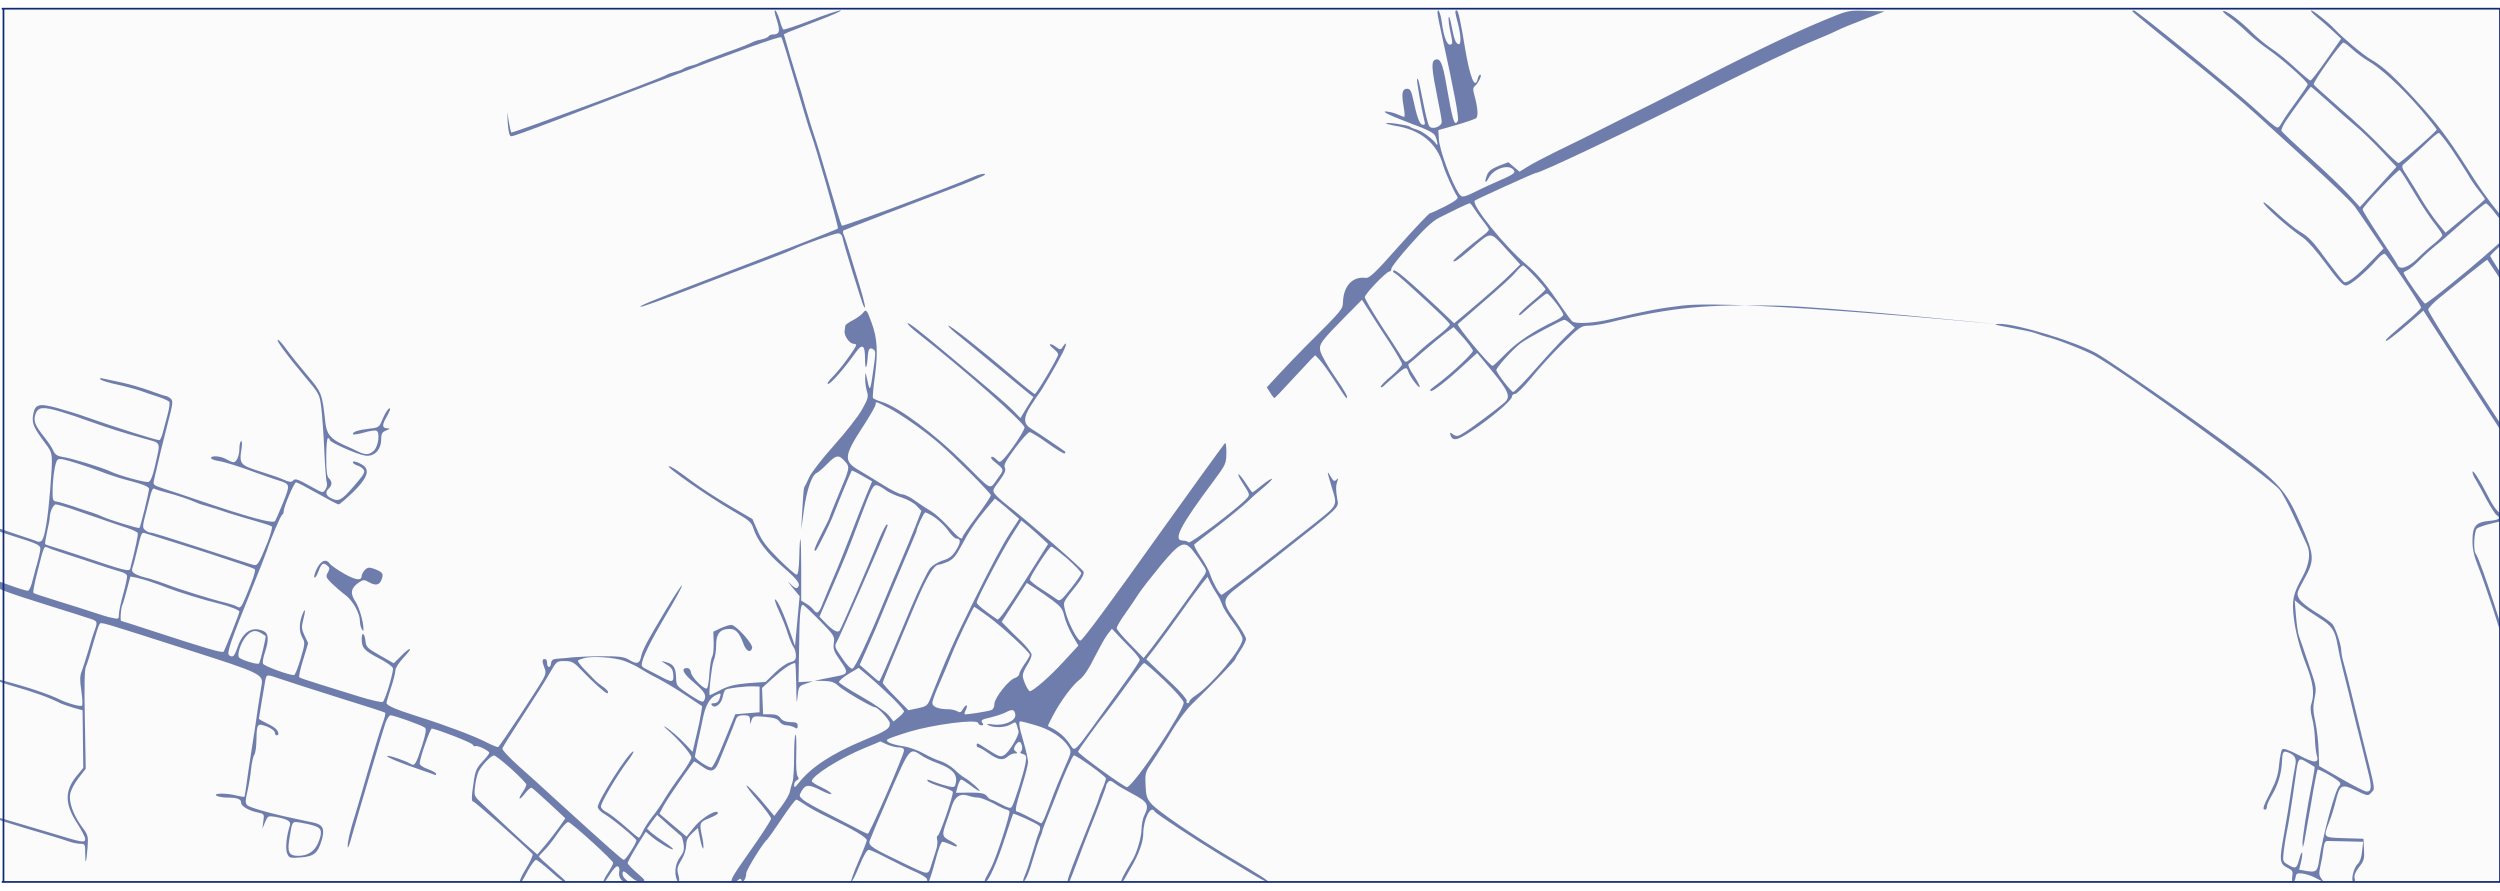 <svg width="1440" height="513" viewBox="0 0 1440 513" fill="none" xmlns="http://www.w3.org/2000/svg">
<rect width="1440" height="503" transform="translate(1 5)" fill="#FBFBFB"/>
<g filter="url(#filter0_g_1874_905)">
<path d="M1 5H1441" stroke="#112A76"/>
</g>
<g clip-path="url(#clip0_1874_905)">
<path d="M446.187 6.578C446.187 7.272 446.902 10.048 447.821 12.824C449.454 18.261 448.842 19.88 444.962 19.88C444.044 19.88 443.023 20.343 442.717 20.921C442.41 21.5 440.471 22.309 438.429 22.772C436.387 23.119 433.937 23.929 433.019 24.507C432.1 25.085 425.465 27.746 418.115 30.29C410.867 32.951 404.129 35.495 403.312 35.958C402.394 36.536 400.148 37.346 398.208 37.809C396.269 38.271 394.227 39.081 393.615 39.544C393.104 40.007 390.96 40.816 389.021 41.279C387.081 41.742 384.835 42.551 383.917 43.13C380.752 45.212 295.104 76.905 294.492 76.326C294.185 75.864 293.573 73.088 293.062 69.965L292.144 64.412L292.45 70.543C292.654 73.897 293.165 77.136 293.675 77.714C294.9 79.102 286.325 82.225 374.933 48.45C426.587 28.787 449.454 20.574 450.067 21.5C450.577 22.194 454.252 34.223 458.335 48.219C462.419 62.215 466.298 75.17 467.115 77.136C469.667 83.729 483.244 131.037 482.631 131.616C482.121 132.194 456.09 142.373 400.76 163.54C374.729 173.488 368.298 176.148 368.91 176.726C369.217 177.073 382.385 172.331 398.31 166.2C414.235 160.07 433.529 152.667 441.083 149.891C448.637 147 455.783 144.224 456.906 143.645C461.398 141.332 480.794 134.392 482.733 134.392C483.958 134.392 484.979 135.317 485.285 136.936C486 140.869 496.31 173.95 497.331 176.032C499.169 179.618 498.148 174.644 495.188 164.697C493.452 159.145 490.9 150.701 489.471 145.959C488.042 141.216 486.51 136.358 486 135.317C485.49 134.276 485.388 133.119 485.796 132.772C486.51 132.31 524.485 117.62 550.823 107.672C559.296 104.434 566.646 101.311 567.156 100.732C568.279 99.46 563.992 100.27 559.5 102.352C548.577 107.21 485.388 130.69 484.877 129.996C484.469 129.534 481.1 118.545 477.323 105.475C473.546 92.404 469.769 80.143 469.054 78.293C468.34 76.326 466.094 69.039 464.052 62.099C462.112 55.043 460.173 48.566 459.765 47.641C459.458 46.715 457.417 40.007 455.273 32.835L451.496 19.765L454.15 18.492C455.681 17.914 463.542 14.791 471.708 11.668C479.875 8.545 485.49 6 484.163 6C482.835 6 475.077 8.545 466.91 11.783C458.744 14.906 451.7 17.22 451.19 16.988C450.781 16.642 449.862 14.444 449.25 12.015C448.025 7.735 446.187 4.496 446.187 6.578Z" fill="#112A76" fill-opacity="0.6"/>
<path d="M827.979 7.504C827.979 8.429 829.306 15.022 830.94 22.309C837.575 52.499 840.535 68.23 839.719 69.618C837.779 73.203 836.758 69.849 833.083 48.681C830.94 36.189 829.51 33.182 826.55 34.454C824.304 35.38 824.61 39.544 827.979 56.316C829.306 62.677 830.429 68.924 830.429 70.08C830.531 72.856 825.019 74.938 823.283 72.74C822.671 72.046 821.14 66.147 819.915 59.786C817.26 46.484 816.852 44.749 816.24 45.559C815.831 46.021 818.588 61.983 820.425 69.502C821.038 71.584 820.731 72.046 819.302 71.815C817.567 71.353 816.24 67.767 813.688 55.969C812.871 52.267 812.054 51.111 810.523 51.111C807.767 51.111 807.154 53.655 808.379 60.711C808.992 64.065 809.196 66.957 808.992 67.189C808.788 67.42 807.563 67.073 806.235 66.379C805.01 65.8 802.458 64.875 800.621 64.528C793.883 63.256 798.579 65.8 812.054 70.89C822.977 74.938 826.04 76.558 826.856 78.64C828.183 81.763 828.388 84.77 827.163 82.804C825.631 80.375 819.2 75.517 816.24 74.707C814.606 74.244 812.667 73.55 812.156 72.972C811.033 72.046 797.558 70.08 798.375 71.121C798.681 71.353 800.825 71.931 803.275 72.394C818.077 74.591 827.571 82.341 831.144 94.833C832.267 98.997 837.473 110.448 839.413 113.224C840.229 114.265 838.392 115.769 832.573 118.776C828.183 120.974 824.202 122.825 823.692 122.825C823.079 122.825 815.117 131.269 805.929 141.563C792.046 157.294 788.779 160.301 786.635 160.07C779.285 159.029 773.977 164.581 773.569 173.603C773.365 178.346 773.773 177.883 751.825 199.744C747.435 204.14 740.596 211.311 736.717 215.475L729.673 223.109L731.613 226.117C732.633 227.852 733.756 229.24 734.063 229.24C734.369 229.24 738.554 224.96 743.352 219.639C748.15 214.434 753.356 208.882 754.785 207.378L757.542 204.602L760.196 207.378C761.625 208.882 765.606 214.434 768.975 219.639C772.344 224.96 775.202 229.24 775.508 229.24C776.835 229.24 775.202 226.117 768.669 216.632C764.688 210.848 761.115 204.487 760.604 202.52C759.481 198.356 760.706 196.737 775.304 181.931L784.492 172.678L789.085 179.849C791.535 183.782 796.742 191.879 800.621 197.662C804.398 203.561 807.563 208.998 807.563 209.807C807.563 210.617 804.806 213.624 801.438 216.516C798.069 219.292 795.313 222.184 795.313 222.647C795.313 223.225 795.925 223.225 796.64 222.647C797.252 221.953 800.315 219.292 803.275 216.747C809.4 211.311 810.217 211.08 811.135 213.856C811.85 216.632 817.669 224.382 817.771 222.762C817.771 222.068 816.138 218.945 814.096 215.938C812.054 212.93 810.829 210.154 811.34 209.692C811.85 209.345 815.933 205.875 820.425 201.942C824.815 198.125 830.429 193.498 832.879 191.647L837.269 188.409L842.883 194.539C845.844 198.009 848.396 201.364 848.396 202.058C848.396 203.446 837.167 214.087 829.51 219.986C823.181 224.844 823.488 224.497 824.1 225.191C824.815 226.001 833.798 219.061 843.19 210.27L850.846 203.33L859.319 213.624C869.119 225.538 870.242 228.546 866.669 231.784C862.892 235.139 848.396 246.012 843.598 249.019C839.821 251.448 839.004 251.564 837.065 250.291C835.431 249.019 835.023 249.019 835.329 250.176C836.554 254.34 839.004 253.993 847.477 248.325C858.298 241.269 870.854 230.628 870.854 228.546C870.854 227.62 871.671 226.926 872.692 226.926C873.61 226.926 877.796 222.762 881.879 217.788C885.963 212.699 894.027 203.793 899.846 198.125C909.748 188.409 910.871 187.599 914.954 187.599C917.404 187.599 922.61 186.789 926.49 185.864C964.567 176.495 984.413 175.338 1023 176.032C1051.99 176.611 1150.5 186.743 1150.5 186.743C1150.5 186.743 1000.91 172.215 968.854 176.032C955.992 177.536 947.519 179.155 928.531 183.666C918.119 186.211 907.4 186.789 905.563 185.054C904.746 184.245 902.092 180.659 899.744 177.189C891.169 164.465 885.554 157.641 879.123 152.32C866.567 141.794 847.069 117.62 849.519 115.538C850.438 114.728 883.615 99.691 884.431 99.691C887.29 99.691 935.983 76.558 991.823 48.45C1011.53 38.618 1033.58 28.093 1040.82 25.085C1048.17 22.078 1055.93 18.724 1058.18 17.567C1060.42 16.41 1067.47 13.518 1073.9 11.089L1085.54 6.578L1074.92 6.231C1064.51 5.884 1064.3 6 1050.11 11.899C1030.1 20.227 1006.42 31.678 965.792 52.614C954.46 58.398 949.663 60.827 937.719 66.726C930.981 70.08 922.713 74.244 919.344 75.979C911.483 79.912 909.442 80.953 895.865 87.546C889.74 90.553 882.492 94.371 879.94 95.99L875.244 98.882L872.079 96.221L868.813 93.445L863.3 95.527C859.523 97.031 857.481 98.534 856.665 100.501C854.827 105.012 855.44 106.4 857.481 102.467C860.442 97.031 869.119 94.255 871.875 97.956C873.1 99.691 871.977 100.385 861.156 105.128C858.91 106.053 855.746 107.557 854.01 108.366C842.577 114.034 842.169 114.15 840.331 111.489C835.942 104.781 829.204 86.621 828.796 80.143L828.49 74.938L838.698 72.046C844.313 70.427 849.519 68.576 850.233 68.114C851.56 67.073 851.254 62.099 849.213 54.696C848.294 51.458 848.396 50.532 849.621 49.491C851.56 47.872 853.806 43.014 852.683 43.014C852.071 43.014 851.458 44.055 851.152 45.443C849.621 51.92 846.66 44.633 843.802 27.399C841.352 12.246 839.923 6 839.106 6C837.881 6 837.983 6.81 839.719 13.403C841.556 20.343 841.76 26.011 840.025 25.432C838.29 24.738 837.575 22.541 836.044 14.675C835.329 10.858 834.615 8.776 834.41 10.048C834.206 11.321 834.717 15.138 835.431 18.377C836.248 21.731 836.656 24.738 836.35 25.085C834.104 27.63 831.756 22.656 830.429 12.593C829.817 7.504 827.979 3.687 827.979 7.504ZM849.519 120.743C850.846 122.825 853.194 126.064 854.725 127.914C856.256 129.881 857.583 131.847 857.583 132.31C857.583 132.888 855.644 134.739 853.194 136.474C848.192 140.175 837.167 149.544 837.167 150.123C837.167 151.511 839.719 149.891 846.865 143.761C859.421 133.004 857.89 133.004 867.383 143.298L875.652 152.32L871.467 156.484C866.975 161.111 856.665 170.249 844.925 180.081L837.575 186.211L827.979 177.073C810.931 161.111 803.479 154.865 802.663 155.79C802.254 156.253 802.458 156.947 803.173 157.178C803.785 157.41 807.256 160.301 810.931 163.656C829.102 180.196 835.125 185.98 835.125 187.021C835.023 187.599 832.063 190.491 828.388 193.267C824.61 196.159 819.2 200.67 816.24 203.446C813.381 206.222 810.421 208.419 809.91 208.419C809.298 208.419 807.971 207.031 807.052 205.181C806.031 203.446 800.927 195.464 795.619 187.483C790.413 179.387 786.125 172.1 786.125 171.174C786.125 169.323 798.579 156.369 800.315 156.369C800.927 156.369 801.438 155.675 801.438 154.749C801.438 153.824 806.338 147.578 812.463 140.753C820.221 131.963 825.019 127.452 829 125.37C836.248 121.668 845.64 117.157 846.558 117.041C846.967 117.041 848.294 118.776 849.519 120.743ZM884.227 159.492C887.494 163.077 890.25 166.316 890.25 166.663C890.25 167.01 886.779 170.249 882.594 173.719C878.408 177.189 874.938 180.543 874.938 181.122C874.938 181.7 875.55 181.584 876.265 181.006C886.881 171.753 890.25 169.092 891.067 169.092C892.394 169.092 900.458 179.618 900.458 181.353C900.458 181.931 898.519 183.435 896.171 184.592C883.513 190.606 874.223 196.737 867.588 203.446C863.606 207.494 860.135 210.733 859.727 210.733C858.094 210.733 838.902 187.599 839.719 186.674C840.331 186.095 847.171 180.196 855.031 173.372C862.892 166.663 870.956 159.376 872.794 157.063C874.733 154.749 876.775 152.899 877.285 152.899C877.796 152.899 880.858 155.906 884.227 159.492ZM904.542 186.442L907.094 188.756L901.99 193.614C899.233 196.274 891.475 204.602 884.84 212.121C878.306 219.639 872.283 225.77 871.569 225.77C870.446 225.654 862.585 215.591 861.871 213.277C861.565 212.005 871.671 200.785 876.265 197.431C880.246 194.539 899.54 184.245 900.969 184.245C901.581 184.129 903.113 185.17 904.542 186.442Z" fill="#112A76" fill-opacity="0.6"/>
<path d="M1228.15 6.463C1228.15 6.694 1239.27 15.947 1252.95 26.936C1280.31 49.029 1290.72 57.819 1300.63 66.841C1304.3 70.196 1317.57 82.341 1330.23 93.792C1342.89 105.243 1354.63 116.579 1356.36 119.008C1358.1 121.437 1362.49 127.799 1366.16 133.235L1372.9 143.182L1366.06 150.238C1357.18 159.376 1351.77 163.54 1350.14 162.383C1349.42 161.921 1345.44 156.831 1341.15 151.164C1332.17 138.787 1330.03 136.589 1324.61 133.351C1322.37 132.078 1316.86 127.567 1312.36 123.519C1307.98 119.355 1304.1 116.232 1303.79 116.579C1302.87 117.62 1317.78 131.037 1326.45 136.821C1329.21 138.787 1334.52 144.802 1339.93 152.205C1346.66 161.342 1349.52 164.465 1351.26 164.465C1353.61 164.465 1362.49 157.063 1368.92 149.776C1370.76 147.578 1372.9 145.959 1373.61 146.19C1374.94 146.537 1394.54 175.57 1394.54 177.189C1394.54 177.767 1390.05 181.931 1384.64 186.442C1379.13 191.069 1374.43 195.233 1374.23 195.927C1373.72 197.547 1378.21 194.192 1387.8 185.98L1395.87 178.924L1397.71 181.816C1398.73 183.435 1412.3 204.487 1427.92 228.661C1443.54 252.836 1458.04 275.276 1460.18 278.514L1463.96 284.529L1458.65 288.809C1444.77 300.144 1440.28 299.797 1433.54 286.611C1428.13 276.085 1424.15 269.955 1424.15 271.921C1424.15 272.731 1424.96 274.813 1426.09 276.432C1427.11 278.167 1429.86 283.141 1432.21 287.652C1434.66 292.047 1437.21 296.212 1438.03 296.674C1440.79 298.409 1439.46 299.566 1433.84 300.029C1426.09 300.723 1424.15 303.036 1424.15 311.364C1424.15 316.453 1424.96 320.039 1427.51 326.517C1431.19 335.654 1440.99 365.381 1442.11 370.702C1442.52 372.553 1443.44 374.288 1444.26 374.635C1445.89 375.329 1466 364.687 1466 363.183C1466 362.605 1461.41 364.918 1455.69 368.157C1449.97 371.28 1445.28 373.825 1445.07 373.594C1444.87 373.362 1442.01 364.687 1438.64 354.161C1432.21 334.035 1427.41 320.733 1425.98 318.882C1424.55 317.032 1425.06 306.043 1426.7 304.424C1427.51 303.73 1431.5 302.342 1435.58 301.417C1439.66 300.491 1444.05 299.45 1445.38 299.219C1447.22 298.641 1447.63 299.103 1447.63 301.648C1447.63 304.887 1455.18 321.543 1462.02 333.688C1467.02 342.479 1467.33 339.703 1462.33 330.334C1460.28 326.632 1456.4 318.651 1453.55 312.752L1448.34 301.879L1454.26 295.633C1457.53 292.163 1461.51 288.693 1463.14 287.999C1464.67 287.189 1466 285.917 1466 285.107C1466 284.298 1458.45 272.153 1449.26 257.925C1440.07 243.698 1424.86 220.449 1415.57 206.106C1406.28 191.763 1398.63 179.271 1398.63 178.346C1398.73 177.42 1401.79 174.182 1405.57 171.174C1409.34 168.167 1416.9 162.036 1422.41 157.525C1428.03 153.014 1432.62 149.429 1432.72 149.66C1432.93 149.891 1440.28 160.88 1449.16 174.297C1458.04 187.599 1465.49 198.819 1465.69 199.05C1465.9 199.282 1466 198.703 1466 197.778C1466 196.737 1458.85 185.286 1450.18 172.1C1441.5 159.029 1434.35 147.925 1434.35 147.462C1434.46 146.884 1438.64 142.835 1443.75 138.44C1454.16 129.302 1455.89 127.105 1453.95 124.907C1452.93 123.75 1451.71 123.866 1448.03 125.485L1443.34 127.452L1439.56 122.941C1433.33 115.422 1427.82 107.672 1420.68 96.221C1410.06 79.449 1403.93 71.353 1391.79 58.051C1378.92 43.939 1372.49 38.156 1365.45 34.107C1361.06 31.563 1348.81 21.268 1344.62 16.642C1341.36 13.056 1332.48 6 1331.25 6C1330.54 6 1331.96 7.619 1334.41 9.701C1336.86 11.668 1341.05 15.369 1343.7 17.798L1348.5 22.309L1340.13 34.339C1335.54 40.932 1331.35 46.368 1330.84 46.368C1330.43 46.484 1326.55 43.245 1322.16 39.197C1317.88 35.148 1311.75 30.175 1308.38 27.977C1305.12 25.779 1300.32 21.846 1297.66 19.186C1290.11 11.668 1281.54 5.306 1280.51 6.463C1280.21 6.81 1282.05 8.429 1284.5 10.164C1286.84 11.899 1291.44 15.716 1294.5 18.724C1297.56 21.731 1303.28 26.242 1307.16 28.902C1314.51 33.992 1329.21 47.062 1329.21 48.566C1329.21 49.144 1326.55 53.077 1323.29 57.588C1320.02 61.983 1316.14 67.535 1314.81 69.849C1312.26 74.129 1312.26 74.129 1309.61 72.162C1308.08 71.121 1302.67 66.263 1297.36 61.405C1285.82 50.879 1230.7 6 1229.17 6C1228.66 6 1228.15 6.231 1228.15 6.463ZM1355.04 28.44C1357.38 30.522 1361.36 33.529 1363.81 34.917C1371.16 39.081 1383.11 50.07 1393.93 62.562C1399.44 69.039 1403.83 74.476 1403.53 74.823C1400.46 78.293 1382.6 93.908 1381.58 93.908C1380.96 93.908 1376.58 89.859 1371.88 84.886C1367.18 79.912 1356.67 69.965 1348.3 62.793C1340.03 55.506 1332.99 49.26 1332.68 48.682C1332.07 47.525 1348.4 24.507 1349.83 24.507C1350.34 24.507 1352.69 26.242 1355.04 28.44ZM1340.85 58.398C1345.95 63.14 1353.1 69.386 1356.67 72.394C1360.24 75.285 1366.98 81.878 1371.78 86.968L1380.35 96.106L1369.84 107.672L1359.32 119.239L1353.2 112.53C1349.83 108.829 1339.72 99.113 1330.74 91.016C1321.76 82.919 1314.2 75.864 1314.1 75.285C1313.9 74.707 1315.02 72.278 1316.55 69.849C1320.43 64.065 1330.64 49.954 1331.15 49.954C1331.25 49.954 1335.64 53.771 1340.85 58.398ZM1412.2 86.042C1415.78 91.363 1419.86 97.725 1421.39 100.27C1422.82 102.814 1425.58 106.978 1427.62 109.523C1429.66 112.068 1431.29 114.381 1431.29 114.728C1431.29 115.075 1426.19 119.471 1419.96 124.676L1408.63 134.045L1403.83 128.146C1401.28 124.907 1397.3 119.124 1395.05 115.306C1392.81 111.489 1389.23 105.59 1386.99 102.12C1383.41 96.799 1383.11 95.758 1384.44 94.602C1385.35 93.908 1388.11 91.479 1390.56 89.05C1393.01 86.736 1397.09 83.035 1399.44 80.722C1401.89 78.408 1404.34 76.558 1404.75 76.558C1405.26 76.558 1408.53 80.837 1412.2 86.042ZM1390.56 110.911C1394.64 117.851 1399.95 125.832 1402.4 128.84C1404.75 131.847 1406.79 134.854 1406.79 135.433C1406.79 136.127 1404.65 138.209 1402.1 140.291C1399.54 142.257 1395.15 146.19 1392.4 148.966C1387.29 154.055 1382.09 155.79 1380.96 152.552C1380.76 151.858 1376.06 144.571 1370.65 136.474C1365.24 128.377 1360.85 121.206 1360.85 120.627C1360.85 119.008 1381.37 97.378 1382.29 97.956C1382.8 98.303 1386.48 104.087 1390.56 110.911ZM1436.7 122.131C1441.3 128.377 1443.13 129.187 1448.54 126.989C1454.26 124.791 1454.67 126.526 1449.46 131.153C1433.44 145.612 1425.98 152.089 1412.81 162.73C1404.65 169.439 1397.4 174.876 1396.89 174.876C1395.97 174.876 1385.66 160.186 1384.54 157.294C1384.33 156.947 1385.15 156.253 1386.38 155.79C1387.6 155.328 1390.87 152.667 1393.62 149.891C1396.48 147 1400.46 143.414 1402.5 141.794C1404.55 140.291 1411.79 134.045 1418.53 128.03C1425.27 122.015 1431.29 117.157 1431.8 117.157C1432.41 117.041 1434.56 119.355 1436.7 122.131Z" fill="#112A76" fill-opacity="0.6"/>
<path d="M497.229 180.081C496.412 181.122 493.86 183.088 491.41 184.36C488.96 185.633 487.021 187.021 486.919 187.483C486.919 187.83 486.715 189.218 486.51 190.606C486 193.267 489.369 198.009 491.615 198.009C492.431 198.009 493.146 198.356 493.146 198.703C493.146 200.207 483.652 213.162 479.671 216.979C477.221 219.408 476.098 221.143 477.017 221.143C478.548 221.143 486.408 212.121 492.737 203.214C496.617 197.662 498.25 198.588 498.25 206.337C498.25 213.393 499.271 213.046 499.781 205.99C500.087 200.785 500.904 199.744 503.252 201.364C504.375 202.173 504.375 203.793 503.354 210.848C501.312 225.654 501.108 226.001 499.679 219.408C498.454 213.856 498.454 213.74 498.352 217.788C498.25 220.102 498.76 223.572 499.373 225.423C500.292 228.546 499.985 229.702 496.617 235.717C494.575 239.534 487.327 248.788 480.487 256.422C473.648 264.056 467.217 272.384 466.094 274.929C464.971 277.473 463.848 279.787 463.542 280.134C462.929 280.828 462.725 283.025 462.01 295.749L461.5 305.002L463.031 294.014C464.665 282.1 467.625 273.541 470.483 272.384C471.402 272.037 474.158 269.608 476.506 267.179C481.61 261.974 483.142 261.742 486.612 265.675C489.675 269.145 489.675 269.145 482.835 285.339C480.079 291.932 477.833 297.6 477.833 297.947C477.833 298.294 475.792 302.573 473.24 307.431C470.687 312.289 468.85 316.569 469.156 316.916C469.462 317.263 469.769 317.263 469.973 317.032C471.504 314.834 478.14 301.532 479.671 297.484C482.427 290.312 490.185 271.574 490.594 271.111C490.798 270.88 493.452 272.152 496.617 274.003L502.333 277.242L499.169 284.76C497.433 288.924 493.35 299.335 490.083 307.894C486.715 316.453 482.427 327.442 480.283 332.184C478.242 336.927 475.485 343.635 474.158 346.874C471.708 353.352 470.687 354.046 468.544 351.154C467.829 350.229 465.992 348.609 464.358 347.684L461.5 345.949V327.905C461.5 308.472 460.785 304.308 460.377 320.964C460.173 327.905 459.662 331.028 458.846 331.028C458.131 331.028 453.537 326.979 448.535 322.005C441.594 315.065 438.837 311.48 436.49 306.043L433.427 298.988L420.36 291.353C413.215 287.189 403.619 280.943 398.923 277.473C390.144 270.88 386.571 268.567 385.346 268.567C382.896 268.567 407.906 286.033 421.892 294.129C431.385 299.566 432.815 300.723 433.937 304.308C436.081 311.133 441.594 318.42 450.781 326.401C459.662 334.151 461.296 336.348 459.458 338.43C458.744 339.24 457.417 338.546 455.171 336.233C453.231 334.266 453.742 335.076 456.192 338.083L460.581 343.404L459.254 357.747L457.927 372.09L455.069 363.993C451.394 353.352 447.923 345.717 446.494 345.255C445.881 345.023 446.902 348.031 448.74 352.079C450.577 356.128 452.925 361.911 453.844 365.15C454.865 368.273 456.294 371.743 457.11 372.784C457.825 373.709 458.437 375.907 458.437 377.526C458.437 380.071 457.825 380.765 455.171 381.459C453.333 381.806 449.352 384.582 446.392 387.474L440.981 392.794L430.977 393.488C423.321 394.182 419.544 395.108 415.052 397.421C411.887 399.041 409.029 400.429 408.825 400.429C408.008 400.429 409.948 383.194 411.071 380.534C411.887 378.799 412.5 374.866 412.5 371.627C412.5 365.034 414.746 362.258 420.258 362.258C423.831 362.258 425.873 364.456 428.119 370.586C429.752 375.097 432.202 376.37 433.223 373.362C434.04 371.164 423.933 359.945 421.177 359.945C420.054 359.945 417.298 360.87 414.95 361.911L410.867 363.877L411.071 370.239C411.173 373.825 410.765 377.411 410.254 378.22C409.642 379.03 408.927 383.31 408.621 387.705C408.417 392.216 407.702 396.149 407.192 396.496C405.762 397.537 398.412 390.134 398.004 387.358C397.8 385.739 396.983 384.813 395.656 384.813C391.981 384.813 393.512 388.052 399.944 393.373C406.069 398.578 407.192 400.66 405.456 403.667C404.844 404.824 402.904 403.899 397.085 400.082C389.633 395.108 389.531 394.992 389.429 390.134C389.225 384.466 387.796 382.384 383.406 381.343C380.344 380.534 380.446 380.534 383.917 382.731C386.673 384.351 387.592 385.623 387.796 388.515C388.204 393.257 387.183 393.373 379.833 389.324C376.771 387.705 373.198 385.854 371.973 385.276C370.646 384.698 369.625 383.772 369.625 383.078C369.625 379.608 374.219 370.239 383.202 354.971C388.817 345.602 393.104 337.621 392.798 337.274C392.492 336.927 388.204 343.52 383.202 351.848C372.177 370.355 369.931 374.635 369.115 378.799C368.298 382.384 366.767 382.731 362.173 379.955C359.621 378.336 356.354 377.989 347.167 377.989C340.735 377.989 333.181 378.336 330.323 378.567C327.567 378.914 323.483 379.261 321.442 379.377C318.379 379.608 317.665 380.071 317.358 382.269C317.052 385.16 315.01 384.698 315.112 381.575C315.112 380.534 314.602 379.608 313.785 379.608C312.152 379.608 312.152 380.881 313.581 384.698C314.602 387.011 314.398 388.168 312.867 391.059C309.498 397.074 287.856 429.924 286.937 430.271C286.427 430.502 283.16 429.114 279.587 427.264C272.952 423.909 257.231 417.894 239.979 412.458C228.24 408.757 222.625 406.328 222.625 404.94C222.625 404.361 223.748 400.544 225.177 396.264C226.606 392.1 227.729 387.474 227.729 386.201C227.729 384.813 229.771 381.69 232.425 378.799C235.079 376.023 236.712 373.825 235.998 373.825C235.385 373.825 233.037 375.676 230.894 377.989L226.81 382.037L218.848 377.526C211.906 373.594 210.885 372.668 210.579 369.661C210.069 364.571 208.333 363.415 208.333 368.157C208.333 373.247 209.865 374.866 218.848 379.493C222.625 381.459 225.994 383.888 226.3 384.813C226.912 386.433 222.217 402.279 220.583 404.246C220.175 404.824 213.642 403.32 206.19 401.007C198.635 398.694 188.121 395.339 182.812 393.72C177.504 392.1 172.808 390.481 172.4 390.134C171.992 389.787 173.012 385.16 174.646 379.955L177.504 370.47L175.462 366.191C173.727 362.489 173.625 361.217 174.544 357.516C176.177 351.501 175.871 349.419 174.135 354.046C172.196 359.019 172.196 363.993 174.237 367.463C175.769 370.123 175.667 370.933 173.115 379.608C171.583 384.698 169.95 388.862 169.337 388.862C166.173 388.862 151.881 383.541 151.473 382.269C151.167 381.343 151.677 378.452 152.596 375.791C155.046 368.388 154.74 364.687 151.575 363.415C145.144 360.639 139.937 363.877 136.875 372.668C135.037 378.105 134.119 379.03 131.975 377.411C130.444 376.37 132.69 369.776 145.552 337.968C149.329 328.714 153.004 319.345 153.719 317.147C156.169 309.745 161.681 296.905 162.498 296.558C163.008 296.327 163.417 295.402 163.417 294.476C163.417 291.932 169.44 277.82 170.562 277.82C171.175 277.82 176.687 280.712 182.812 284.182C188.937 287.652 194.45 290.544 195.062 290.544C195.573 290.544 199.248 287.421 203.229 283.604C210.477 276.548 212.621 272.153 210.477 269.261C208.946 267.179 203.229 264.865 203.229 266.253C203.229 266.832 204.352 267.641 205.781 268.104C207.108 268.451 208.844 269.608 209.456 270.533C210.477 271.921 209.456 273.541 203.637 280.249C196.492 288.462 194.96 289.156 190.469 286.842C187.61 285.339 187.202 283.372 189.448 281.29C191.387 279.44 191.387 277.358 189.448 275.507C188.325 274.466 187.917 271.459 187.917 263.246C187.917 256.769 188.325 252.373 188.937 252.373C189.55 252.373 189.958 252.836 189.958 253.414C189.958 254.802 205.679 261.742 210.375 262.436C215.479 263.246 219.562 259.082 219.562 253.067C219.562 249.829 220.073 248.903 222.421 247.978C224.871 246.937 224.973 246.821 222.931 246.706C220.073 246.59 219.971 244.739 222.625 240.228C223.748 238.262 224.667 236.295 224.667 235.717C224.667 233.751 221.91 237.452 220.175 241.847C218.44 246.127 218.133 246.359 212.519 246.937C206.087 247.747 203.229 248.672 203.229 250.06C203.229 250.523 205.985 250.176 209.354 249.25C212.723 248.209 216.092 247.747 216.806 248.094C219.052 249.019 217.929 257.116 215.377 259.545C212.723 262.089 210.477 262.205 206.087 260.007C204.25 259.082 200.575 257.347 197.819 256.19C190.469 252.836 188.121 249.944 187.406 243.467C185.569 226.464 185.365 226.117 176.892 216.053C172.604 210.964 167.194 204.255 164.948 201.132C162.804 198.125 160.558 195.696 160.048 195.696C158.721 195.696 164.948 204.255 174.952 216.169C183.935 226.811 184.037 226.926 185.058 234.676C185.569 239.071 186.385 250.06 186.794 259.313C187.202 268.567 187.815 276.895 188.223 277.82C188.631 278.861 188.325 280.596 187.508 281.869C186.079 284.066 185.977 284.066 179.546 280.481C171.277 275.854 170.052 275.391 168.725 276.895C167.908 277.82 166.479 277.705 163.723 276.432C161.579 275.391 156.169 273.541 151.677 272.152C137.794 267.757 137.692 267.641 139.223 257.81C139.529 255.265 139.427 253.761 138.815 254.108C138.304 254.571 137.896 256.422 137.896 258.272C137.896 262.436 136.262 266.253 134.527 266.253C133.812 266.253 131.975 265.444 130.342 264.518C127.177 262.668 121.562 262.205 121.562 263.824C121.562 264.403 123.298 265.097 125.442 265.444C129.729 266.138 136.773 268.335 148.104 272.5C152.29 274.003 157.598 275.854 159.844 276.548C167.296 278.861 167.296 278.861 163.008 289.618C160.865 294.939 158.823 299.566 158.415 300.144C157.087 301.764 143.102 297.947 112.885 287.652C106.76 285.57 98.9 282.91 95.531 281.869C87.569 279.208 87.977 279.555 88.998 275.276C92.162 261.395 93.183 257.231 96.348 244.97C99.717 232.131 99.819 230.975 98.287 229.587C97.369 228.777 96.042 228.083 95.531 228.083C94.919 228.083 90.835 226.695 86.446 225.076C81.954 223.456 74.91 221.374 70.623 220.449C66.335 219.523 61.538 218.482 59.802 218.135C57.862 217.673 57.148 217.788 57.76 218.482C58.373 219.176 62.967 220.564 67.969 221.606C73.073 222.762 78.994 224.382 81.24 225.191C83.485 226.001 87.977 227.62 91.142 228.546C94.306 229.587 97.267 230.975 97.573 231.553C97.879 232.131 97.471 235.37 96.552 238.724C95.633 242.079 94.408 246.821 93.796 249.135C93.183 251.564 92.265 253.53 91.754 253.53C89.815 253.53 65.723 245.896 49.696 240.228C45.306 238.609 37.65 236.295 32.648 234.907C22.133 232.131 20.092 232.825 19.071 239.071C18.254 243.814 19.377 246.359 26.012 255.265C30.606 261.395 30.504 260.933 28.871 282.447C27.646 297.947 25.91 308.704 24.277 311.133C23.665 311.942 22.542 312.289 21.623 311.942C20.704 311.48 15.192 309.629 9.475 307.778C3.656 305.812 -1.754 303.961 -2.571 303.614C-3.388 303.267 -4 303.499 -4 304.077C-4 304.655 -0.223 306.39 4.473 307.778C23.869 313.909 23.665 313.793 23.052 317.726C22.644 319.576 22.031 322.468 21.521 324.088C21.01 325.707 19.887 329.987 18.969 333.572C17.948 337.852 16.825 340.281 15.906 340.281C15.09 340.281 10.19 338.777 5.085 336.927C-4 333.572 -4.102 333.572 -3.796 336.001C-3.49 338.662 0.594 340.165 30.708 349.65C38.875 352.195 47.858 354.971 50.819 356.012C56.433 357.747 56.433 357.863 54.188 363.993C53.677 365.265 52.146 370.239 50.819 374.982C49.39 379.724 47.654 385.045 47.042 386.78C46.021 389.324 45.919 391.753 46.837 397.768C47.45 402.048 47.654 405.981 47.246 406.443C46.531 407.253 38.671 405.055 34.281 402.858C28.462 399.966 15.498 395.57 1.104 391.869C0.287 391.638 -1.346 391.059 -2.469 390.597C-4 389.903 -4.204 390.018 -3.49 390.944C-2.877 391.753 1.308 393.373 5.698 394.645C19.581 398.578 28.462 401.817 35.302 405.287C36.425 405.749 39.692 406.906 42.448 407.716L47.552 409.104L47.756 425.644L47.96 442.3L43.979 447.159C37.14 455.602 37.242 463.236 44.592 474.456C47.042 478.273 49.083 482.206 49.083 483.247C49.083 485.56 47.45 485.329 31.219 480.355C18.458 476.538 0.492 471.217 -2.367 470.523C-3.49 470.176 -3.898 470.408 -3.388 470.986C-2.571 471.796 3.044 473.647 31.219 481.975C34.077 482.9 37.956 484.057 39.896 484.751C41.835 485.445 44.694 486.023 46.225 486.023C48.981 486.023 49.083 486.254 49.083 491.459C49.083 498.747 49.696 497.359 50.41 488.568C50.921 481.628 50.819 481.165 47.348 476.423C42.346 469.714 39.59 462.195 40.406 457.453C40.712 455.371 42.856 451.207 45.204 448.2L49.39 442.763L48.879 414.656C48.471 394.298 48.675 385.854 49.492 384.004C50.206 382.5 52.044 376.601 53.575 370.933C55.208 365.15 56.842 360.06 57.352 359.482C58.373 358.21 56.535 357.747 109.312 374.635C149.942 387.589 151.881 388.515 150.656 394.645C150.35 396.264 149.431 401.932 148.615 407.369C147.9 412.805 146.267 423.447 145.042 431.081C143.817 438.715 142.49 447.968 141.979 451.785C141.469 455.487 140.958 458.725 140.754 458.957C140.55 459.072 138.61 458.841 136.365 458.263C130.75 456.759 122.583 456.759 124.625 458.263C125.442 458.841 128.3 459.419 130.954 459.419C136.671 459.419 138.917 460.229 138.917 462.427C138.917 464.393 143.306 466.938 148.41 467.979C152.187 468.788 152.29 468.904 151.677 473.068L151.167 477.348L152.698 473.531C154.229 469.945 154.433 469.829 158.619 470.523C165.56 471.796 167.806 473.068 166.99 475.382C165.05 481.281 164.233 488.683 165.356 491.459C166.479 494.235 166.887 494.351 173.115 493.888C180.771 493.31 183.017 491.575 185.262 484.057C187.202 477.695 186.079 475.035 180.873 473.878C178.831 473.415 174.033 472.49 170.052 471.564C155.556 468.557 143.51 465.087 142.285 463.699C141.265 462.542 141.265 461.039 142.49 455.949C143.306 452.479 144.327 446.58 144.633 442.879C145.042 439.177 145.858 435.476 146.471 434.782C147.083 433.972 147.594 430.502 147.696 426.801C147.9 416.738 148.104 416.391 153.719 418.473C156.271 419.514 158.312 421.017 158.312 421.943C158.312 422.868 158.823 423.562 159.333 423.562C159.946 423.562 160.354 423.215 160.354 422.637C160.252 420.67 158.517 418.935 153.923 416.738C151.269 415.465 149.125 414.193 149.125 414.077C149.125 413.499 152.187 395.339 152.8 391.985C153.617 388.283 153.31 388.283 161.477 391.059C165.05 392.332 179.954 397.074 194.552 401.701C209.15 406.212 221.4 410.145 221.808 410.492C222.217 410.723 221.604 413.383 220.481 416.391C219.358 419.398 215.887 430.618 212.723 441.491C209.66 452.248 205.985 464.509 204.76 468.673C201.698 478.158 200.167 484.751 200.269 487.758C200.269 489.03 200.983 487.411 201.902 484.288C205.883 470.061 220.787 419.861 222.115 416.159C223.033 413.846 224.258 411.995 224.871 411.995C226.912 411.995 243.45 417.894 244.777 419.167C245.696 419.976 245.287 422.521 243.042 429.693C239.469 440.565 238.856 441.491 236.304 439.871C233.446 438.136 223.544 434.782 223.033 435.476C222.421 436.054 231.302 439.756 242.021 443.341C246.206 444.729 249.983 446.117 250.494 446.349C250.902 446.58 251.208 446.349 251.208 445.77C251.208 445.192 249.065 443.92 246.41 442.994C243.552 441.953 241.612 440.565 241.715 439.64C242.021 436.054 247.84 419.514 248.758 419.629C252.944 420.439 271.319 427.611 272.237 428.883C272.85 429.808 273.565 430.155 273.871 429.808C274.687 428.999 281.833 432.469 281.833 433.625C281.833 434.088 280.098 436.401 277.852 438.715C273.973 442.994 273.565 444.035 272.033 456.181C271.625 460.113 271.727 461.733 272.646 461.733C273.462 461.733 299.187 484.404 306.742 491.922C307.15 492.385 305.619 495.97 303.271 499.788C300.821 503.72 299.187 507.19 299.494 507.653C300.31 508.463 300.004 509.041 304.19 501.291C306.027 498.053 308.069 495.276 308.783 495.276C309.396 495.276 313.071 498.168 316.95 501.638C323.075 507.19 325.729 509.041 325.729 507.537C325.729 507.306 322.258 504.183 318.073 500.482C313.887 496.896 310.417 493.657 310.417 493.31C310.417 493.079 311.846 491.459 313.479 489.84C315.215 488.221 318.685 483.825 321.237 480.008C323.79 476.307 326.546 473.3 327.362 473.531C329.404 473.994 353.19 495.623 353.19 497.011C353.19 497.59 351.862 500.25 350.229 502.679C348.494 505.224 347.371 507.537 347.677 507.884C347.983 508.116 348.902 507.422 349.617 506.149C353.087 500.597 355.129 498.4 356.048 499.094C356.66 499.556 356.967 500.944 356.66 502.217C356.048 504.993 357.987 508 360.335 508C361.765 507.884 361.765 507.653 360.131 506.265C359.11 505.455 358.396 503.836 358.6 502.795C358.804 501.407 359.621 501.638 362.683 504.53C365.44 507.075 367.379 508 369.319 507.769C372.075 507.422 372.075 507.306 366.869 502.795C364.01 500.25 361.56 497.706 361.56 497.243C361.458 496.664 363.806 492.385 366.665 487.642L371.973 479.083L375.137 481.743C379.017 485.098 386.979 489.84 387.592 489.146C387.898 488.799 385.652 487.064 382.692 485.098C379.731 483.131 376.26 480.587 374.933 479.43L372.687 477.348L375.546 473.3L378.506 469.367L384.937 475.15C388.51 478.273 391.879 481.165 392.287 481.512C392.798 481.859 393.41 483.941 393.717 486.139C394.227 489.377 393.819 490.881 391.675 493.773C389.123 497.243 388.306 502.217 389.633 506.149C390.858 509.735 391.879 507.884 390.756 503.952C389.837 500.482 390.042 499.441 392.39 495.508C394.023 492.963 395.146 489.493 395.248 487.064C395.248 484.057 396.065 482.437 398.617 480.008L401.985 476.885L403.312 483.478C404.027 487.064 404.844 489.377 405.15 488.568C405.354 487.758 405.048 484.751 404.435 481.975C402.7 474.109 402.904 473.531 408.417 471.333C411.275 470.176 413.521 468.904 413.521 468.441C413.521 465.434 403.925 471.102 399.637 476.654L395.452 481.859L387.592 475.266L379.833 468.673L382.487 463.699C385.244 458.841 399.229 438.599 399.944 438.599C400.148 438.599 402.19 439.871 404.435 441.491C409.335 445.076 411.683 444.498 413.827 439.409C414.644 437.327 417.094 431.543 419.135 426.454C421.279 421.364 423.321 416.044 423.831 414.54C424.546 412.574 425.465 411.995 428.323 411.995C431.283 411.995 431.896 412.458 431.998 414.54V417.2L432.917 414.771C433.733 412.458 434.346 412.342 440.777 412.921C445.983 413.383 448.025 414.077 449.046 415.697C449.76 416.853 451.496 417.779 452.925 417.779C454.354 417.779 456.396 418.357 457.519 418.935C459.05 419.976 459.458 419.745 459.458 418.126C459.458 416.391 458.54 415.928 455.171 415.928C452.312 415.812 450.475 415.003 449.556 413.615C448.535 412.111 446.8 411.417 443.84 411.417H439.552L439.246 403.899L438.94 396.264L445.575 390.25C451.19 385.16 455.987 381.922 458.029 381.922C458.233 381.922 458.54 387.821 458.642 394.876C458.744 404.708 458.948 406.328 459.356 401.585C459.969 395.455 460.071 395.223 464.052 393.835L468.135 392.447L464.052 392.679L459.969 392.91L460.275 373.825C460.479 354.393 460.99 348.378 462.419 348.378C462.929 348.378 467.217 352.426 472.015 357.284C480.487 365.959 480.794 366.422 480.283 370.355C479.773 373.941 480.283 375.213 484.06 380.649C488.756 387.242 488.552 388.283 482.427 389.44C480.794 389.787 477.119 390.481 474.26 391.059L469.156 392.1L474.669 392.216C478.956 392.332 480.794 393.026 483.244 395.339C486 397.884 502.231 407.369 503.967 407.369C505.702 407.369 512.542 414.771 512.542 416.622C512.542 419.745 510.806 420.902 497.127 426.57C479.058 434.088 466.808 442.185 459.765 451.323C457.825 453.752 457.519 453.867 457.417 452.132C457.417 450.976 458.131 449.819 458.948 449.472C460.173 448.894 460.275 448.315 459.458 447.159C458.744 446.233 458.437 441.375 458.642 434.204C458.846 427.842 458.642 422.868 458.233 423.215C457.723 423.447 457.417 429.114 457.417 435.707C457.417 442.3 457.008 448.894 456.498 450.397C455.987 451.901 455.273 454.33 454.967 455.949C454.66 457.569 452.517 461.27 450.169 464.393L445.983 469.945L438.633 461.154C434.55 456.412 430.671 452.479 430.058 452.479C429.446 452.479 432.406 456.412 436.592 461.27C440.777 466.128 444.146 470.755 444.146 471.564C444.146 472.374 438.735 480.818 431.998 490.303C422.096 504.299 420.258 507.537 421.892 507.769C422.912 508 424.444 507.653 425.26 506.843C426.281 505.918 426.69 505.918 427.098 507.075C427.812 509.041 429.854 506.034 429.854 502.911C429.854 501.06 440.165 484.404 442.002 483.478C442.308 483.247 445.983 478.042 450.169 471.796C454.252 465.665 458.131 460.576 458.642 460.576C459.05 460.576 461.296 461.848 463.44 463.352C465.583 464.856 471.81 468.326 477.425 470.986C491.921 478.042 499.271 482.322 499.271 484.057C499.169 484.751 497.025 490.534 494.269 496.664C491.615 502.911 489.777 508 490.287 508C490.798 508 492.942 503.836 494.983 498.747C497.433 492.847 499.373 489.493 500.394 489.493C501.312 489.493 506.315 491.806 511.623 494.582C516.931 497.359 524.077 500.829 527.65 502.332C531.121 503.836 533.979 505.802 533.979 506.496C533.979 507.306 534.285 508 534.796 508C535.204 508 536.837 502.795 538.573 496.433C540.41 489.262 542.044 484.866 542.86 484.866C543.677 484.866 545.821 485.676 547.76 486.486C552.762 488.915 552.252 486.833 547.25 484.288C542.554 481.859 542.452 481.049 545.106 473.531C546.127 470.523 547.658 466.359 548.271 464.277C550.108 458.725 553.069 456.875 557.458 458.263C559.398 458.957 562.154 459.419 563.481 459.419C564.808 459.419 568.892 461.039 572.465 462.889C575.935 464.856 579.304 466.359 579.815 466.359C580.427 466.359 581.04 466.822 581.448 467.4C582.06 468.673 573.792 494.351 570.831 499.903C569.708 502.101 568.279 504.877 567.667 505.918C567.054 507.19 566.952 508 567.565 508C569.3 508 574.506 496.317 578.896 482.553C581.244 475.266 583.387 469.02 583.592 468.788C584 468.21 597.373 474.341 598.7 475.729C599.312 476.307 599.21 477.695 598.496 479.314C597.781 480.818 596.148 486.023 594.719 490.997C593.29 495.97 591.452 501.638 590.533 503.605C589.717 505.455 589.104 507.306 589.41 507.537C590.227 508.578 592.779 502.679 595.229 494.12C596.556 489.377 598.292 484.172 599.006 482.553C599.721 480.934 600.333 479.314 600.333 478.852C600.333 478.389 601.967 473.994 604.008 469.02C606.05 464.046 607.99 458.957 608.5 457.684C612.379 447.274 617.79 435.129 618.606 435.129C620.24 435.129 637.083 447.159 637.083 448.431C636.981 449.009 636.165 451.67 635.042 454.214C633.919 456.759 633.102 459.188 633 459.651C633 459.998 631.367 464.393 629.325 469.482C627.385 474.456 625.344 479.546 624.833 480.818C624.323 482.09 622.69 486.254 621.158 490.071C615.544 504.414 614.625 507.19 615.135 507.769C615.85 508.578 615.85 508.578 620.137 497.243C622.179 491.691 625.242 483.594 626.977 479.314C628.712 475.035 630.448 470.523 630.958 469.251C631.469 467.979 633 463.93 634.429 460.229C635.858 456.528 637.083 453.173 637.083 452.711C637.083 452.132 637.594 451.207 638.308 450.397C639.125 449.472 640.044 449.588 642.085 451.207C643.515 452.364 648.312 455.14 652.702 457.453C661.175 461.964 662.094 463.699 659.031 469.829C658.215 471.449 657.602 474.919 657.5 477.695C657.5 481.975 654.948 490.765 652.6 494.814C652.192 495.508 650.354 498.515 648.619 501.638C646.781 504.761 645.556 507.537 645.862 507.884C646.271 508.231 646.985 507.653 647.7 506.381C648.312 505.224 649.946 502.332 651.273 500.019C655.765 492.5 658.521 484.982 658.521 480.24C658.521 471.911 662.91 463.352 665.054 467.4C665.769 468.673 689.86 484.519 702.927 492.385C708.031 495.392 715.79 500.135 720.383 502.911C724.977 505.687 729.265 508 730.081 508C731.817 508 726.406 504.414 708.542 493.888C688.942 482.206 666.687 467.169 663.115 462.889C660.562 459.882 660.052 458.263 659.848 452.132C659.542 445.076 659.542 444.845 664.646 437.442C667.402 433.278 672.302 425.644 675.365 420.439C678.529 415.234 683.327 408.757 686.185 405.981C698.435 394.067 711.604 380.418 711.604 379.608C711.604 379.146 713.033 376.832 714.667 374.403C716.3 371.974 717.729 369.082 717.729 368.041C717.729 367 714.973 362.258 711.604 357.516C703.437 346.296 703.642 345.255 714.156 337.274C718.648 333.804 728.448 326.17 735.798 320.27C772.65 291.238 771.221 292.51 770.302 287.652C769.383 282.563 769.383 279.787 770.302 277.242C770.915 275.391 770.915 275.16 769.792 276.317C768.669 277.473 768.056 277.242 766.525 274.582C764.177 270.533 764.177 270.996 767.24 281.175C770.404 291.469 770.812 290.659 756.521 301.995C725.181 326.748 704.56 342.594 703.642 342.594C702.519 342.594 698.537 335.423 697.108 331.028C696.496 328.83 693.944 324.088 691.494 320.617C689.146 317.147 687.512 314.024 687.921 313.562C688.329 313.215 694.556 308.241 701.906 302.689C709.154 297.021 716.708 290.775 718.75 288.809C720.69 286.842 724.773 283.257 727.733 280.828C730.694 278.399 732.94 276.085 732.633 275.854C732.327 275.507 729.775 277.126 726.917 279.44C724.16 281.753 721.608 283.604 721.404 283.604C721.098 283.604 719.465 281.29 717.627 278.399C715.79 275.507 713.85 273.194 713.34 273.194C712.829 273.194 714.156 275.854 716.3 279.093C719.975 284.876 720.077 284.992 718.035 287.189C713.544 292.279 685.573 313.446 684.654 312.405C684.042 311.827 682.612 311.364 681.285 311.364C675.365 311.364 679.754 302.805 699.252 276.779C706.092 267.526 706.296 267.063 706.398 260.817C706.398 257 706.092 254.687 705.479 255.381C704.05 257.116 682.919 286.264 666.279 309.629C639.635 347.105 623.71 368.62 622.383 368.967C620.852 369.429 615.033 358.325 613.604 351.964C612.277 346.411 611.767 347.684 620.546 336.58C623.302 332.994 624.629 330.449 624.119 329.293C623.608 327.673 591.35 299.566 579.202 290.197C576.854 288.346 574.2 285.917 573.281 284.76C571.546 282.678 571.648 282.216 575.629 277.011C578.794 272.615 579.508 270.88 578.794 269.376C577.977 267.873 579.304 265.559 584.715 258.157C588.492 253.067 592.269 248.903 593.085 248.903C593.902 248.903 598.598 251.795 603.6 255.381C608.602 258.966 612.992 261.627 613.298 261.164C613.706 260.817 613.706 260.354 613.502 260.123C612.481 259.198 596.556 248.441 594.004 246.937C589.41 244.276 589.308 240.575 593.8 233.635C595.944 230.281 597.985 227.273 598.292 226.926C599.312 226.001 608.806 209.692 611.971 203.446C614.625 198.241 614.727 195.927 612.073 199.86C610.95 201.595 610.644 201.595 608.092 199.744C606.662 198.588 605.131 198.009 604.825 198.356C604.519 198.703 605.437 199.86 606.867 200.901C608.296 202.058 609.521 203.446 609.521 204.14C609.521 205.759 597.067 226.926 596.046 226.926C595.535 226.926 589.717 222.3 583.183 216.747C565.625 201.711 546.229 186.442 546.229 187.599C546.229 188.177 549.292 191.069 553.171 194.076C556.948 197.084 566.952 205.412 575.323 212.352C583.796 219.408 591.758 226.001 592.983 226.926L595.229 228.661L591.452 234.676L587.777 240.806L583.49 236.411C579.304 232.247 575.425 228.893 547.965 205.875C528.977 189.912 522.75 185.17 522.75 186.327C522.75 186.789 525.2 189.218 528.16 191.532C555.417 212.93 590.125 243.582 590.125 246.243C590.125 248.094 581.754 260.47 577.977 264.403C575.935 266.485 575.731 266.485 573.792 264.518C572.669 263.362 571.444 262.783 571.035 263.246C570.627 263.593 571.24 264.75 572.362 265.559C578.794 270.88 578.59 270.07 574.404 275.97C569.81 282.216 571.75 283.141 555.315 266.716C538.471 250.06 517.748 234.56 508.152 231.553C505.498 230.743 503.048 229.702 502.844 229.24C502.537 228.777 503.048 222.994 503.967 216.4C505.804 202.752 505.294 194.539 502.027 185.864C499.373 178.461 498.862 177.883 497.229 180.081ZM511.725 234.907C518.565 238.377 532.958 248.441 541.023 255.496C549.904 263.13 570.729 284.066 570.729 285.223C570.729 285.917 567.054 291.469 562.562 297.484C558.071 303.499 554.396 308.819 554.396 309.282C554.396 311.48 551.844 309.629 546.433 303.499C543.167 299.913 538.675 295.864 536.531 294.592C534.285 293.32 530.202 290.659 527.344 288.577C524.587 286.495 521.117 284.76 519.687 284.76C518.258 284.76 513.256 282.216 508.458 279.208C503.66 276.201 497.535 272.5 494.779 270.88C485.694 265.559 486 262.668 497.331 245.317C501.21 239.303 504.375 233.751 504.375 232.941C504.375 231.09 504.171 231.09 511.725 234.907ZM35.302 237.221C39.283 238.377 46.837 240.922 52.146 242.888C63.681 246.937 69.806 248.903 82.567 252.489C93.388 255.612 92.571 253.53 89.1 269.145C87.773 274.697 86.65 277.358 85.527 277.589C83.485 278.052 68.479 273.888 63.375 271.458C58.781 269.261 40.508 263.709 35.71 263.13C33.056 262.668 31.627 261.742 30.81 259.776C30.198 258.272 27.952 254.802 25.808 252.142C19.99 244.855 19.071 242.426 20.5 238.377C22.031 234.329 24.788 234.098 35.302 237.221ZM45 267.063C48.062 267.988 54.085 270.07 58.271 271.69C62.456 273.309 68.479 275.276 71.542 276.085C82.26 278.861 85.833 280.249 85.833 281.637C85.833 283.488 80.933 303.383 80.321 304.077C79.81 304.655 62.354 299.219 58.781 297.484C57.658 296.905 55.106 295.98 53.167 295.286C51.227 294.708 46.123 293.088 41.938 291.585C37.752 290.197 33.362 288.924 32.24 288.809C30.504 288.693 30.198 287.768 30.3 282.331C30.504 274.003 31.831 265.906 33.158 264.865C34.383 263.94 36.119 264.287 45 267.063ZM510.5 282.563C511.929 283.604 515.808 285.454 519.177 286.495C522.546 287.536 526.527 289.734 527.956 291.353L530.712 294.245L527.344 303.036C525.404 307.894 521.627 317.147 518.871 323.509C516.115 329.871 511.827 340.05 509.377 346.064C499.985 368.967 492.431 384.813 491.002 385.16C490.083 385.392 487.531 382.847 484.979 378.914C480.59 372.553 480.487 372.437 482.223 369.314C483.856 366.422 504.987 318.188 508.969 308.472C509.99 305.928 511.01 303.499 511.215 302.92C511.419 302.458 511.215 302.111 510.806 302.111C510.296 302.111 508.356 305.928 506.417 310.439C500.087 326.17 484.673 361.68 483.652 363.183C482.529 364.803 479.467 363.068 474.669 357.978L472.015 355.202L479.365 338.199C487.735 318.882 488.144 317.726 494.677 300.376C502.333 280.018 503.048 278.746 505.702 279.671C506.927 280.134 509.071 281.406 510.5 282.563ZM95.94 283.719C101.044 284.992 109.721 287.883 112.885 289.387C114.008 289.965 116.765 290.891 119.01 291.469C121.256 292.047 126.973 293.898 131.771 295.517C136.569 297.021 143.919 299.219 148.104 300.376C152.29 301.532 156.169 302.805 156.577 303.267C156.985 303.614 155.965 307.663 154.229 312.058C149.329 324.203 148.41 325.823 146.369 325.476C144.735 325.129 135.752 322.237 114.927 315.412C96.348 309.398 87.671 306.737 86.548 306.737C85.833 306.737 84.404 306.043 83.485 305.234C81.954 303.961 82.056 303.036 84.404 294.014C87.773 280.596 87.671 280.943 89.61 281.753C90.529 282.216 93.388 283.025 95.94 283.719ZM583.183 295.517L587.062 298.872L582.469 305.928C577.569 313.446 571.648 324.55 559.806 348.378C549.904 368.273 544.902 379.493 536.429 401.007C534.285 406.559 533.979 406.79 528.671 407.947L523.26 409.104L515.91 401.585C511.827 397.537 508.458 393.72 508.458 393.257C508.458 392.91 511.215 386.086 514.481 378.22C517.748 370.355 523.567 356.706 527.242 347.8C533.877 332.184 537.96 325.244 540.819 325.244C541.533 325.244 543.881 324.435 546.025 323.509C548.985 322.121 550.721 320.039 553.375 315.065C558.071 306.159 561.95 300.376 567.973 293.204L573.077 287.189L576.242 289.618C577.977 291.006 581.142 293.667 583.183 295.517ZM40.508 292.857C44.388 294.245 51.942 296.79 57.25 298.641C62.558 300.491 69.602 302.92 72.869 303.961C76.135 305.002 78.994 306.39 79.3 306.969C79.708 307.778 78.177 315.181 75.013 327.442C74.502 329.408 72.46 328.946 46.021 320.039C38.977 317.726 31.729 315.297 29.892 314.834C27.952 314.256 26.319 313.677 26.012 313.446C25.808 313.099 26.319 309.976 27.135 306.275C27.952 302.689 28.667 298.988 28.667 298.062C28.667 294.939 30.708 290.544 32.138 290.544C32.954 290.544 36.731 291.585 40.508 292.857ZM538.471 298.062C540.819 299.682 544.29 303.036 546.127 305.581C547.862 308.125 550.006 310.207 550.823 310.207C553.579 310.207 553.477 312.521 550.619 317.032C548.475 320.386 546.74 321.774 543.065 322.815C540.512 323.625 537.144 325.591 535.715 327.326C534.285 329.061 529.59 338.777 525.2 348.956C508.662 388.399 506.927 392.332 506.315 392.332C505.906 392.332 503.354 390.25 500.496 387.589L495.187 382.963L500.19 371.743C502.946 365.612 506.417 357.4 507.948 353.583C509.479 349.766 514.583 337.621 519.279 326.517C523.975 315.528 527.854 306.275 527.854 306.159C527.854 304.308 532.142 295.17 532.958 295.17C533.571 295.17 536.123 296.443 538.471 298.062ZM600.231 310.092L603.702 313.33L589.717 335.539C580.529 350.113 575.323 357.4 574.506 356.822C567.258 351.964 562.562 348.031 562.562 347.105C562.562 345.139 577.467 316.685 583.081 308.01L588.287 299.797L592.575 303.267C594.821 305.234 598.292 308.241 600.231 310.092ZM91.448 309.629C100.023 312.289 122.787 319.461 127.687 321.196C130.24 322.005 135.446 323.741 139.223 325.013C143 326.285 146.471 327.558 146.777 327.905C147.39 328.714 145.654 333.919 141.469 343.982C139.019 349.766 138.406 350.46 136.773 349.535C135.752 348.841 132.894 347.915 130.546 347.337C122.992 345.602 102.983 339.356 96.552 336.811C93.183 335.539 88.385 333.919 85.833 333.225C78.177 331.375 75.421 329.755 76.135 327.673C76.544 326.632 77.769 322.121 78.79 317.726C81.648 306.043 81.444 306.39 84.098 307.316C85.323 307.663 88.692 308.819 91.448 309.629ZM686.798 316.8C688.227 318.651 690.779 322.005 692.31 324.55C695.169 328.83 695.169 329.061 693.433 331.606C689.452 337.621 667.504 367.926 663.319 373.247L658.725 379.03L650.967 371.049C646.679 366.769 643.208 362.605 643.208 361.795C643.208 360.986 645.352 357.284 648.108 353.467C650.762 349.766 654.233 344.561 655.867 342.016C657.5 339.471 663.319 332.069 668.627 325.591C679.652 312.405 682.102 311.248 686.798 316.8ZM33.771 317.726C39.794 319.692 55.413 324.782 61.844 326.979C64.702 327.905 68.275 328.946 69.806 329.408C71.44 329.871 72.971 330.796 73.175 331.49C73.379 332.184 72.46 336.927 71.031 341.9C69.602 346.874 68.479 352.311 68.479 353.93C68.479 356.59 68.275 356.706 64.702 355.896C62.558 355.549 58.067 354.161 54.698 353.005C51.329 351.848 42.142 348.956 34.281 346.527C26.421 344.098 19.683 341.9 19.275 341.553C18.867 341.206 19.887 335.77 21.521 329.524C25.4 314.14 25.298 314.487 27.442 315.412C28.36 315.875 31.219 316.916 33.771 317.726ZM614.727 321.774C619.117 325.707 622.792 329.408 622.792 330.218C622.69 331.028 620.035 334.96 616.667 339.124C611.46 345.717 610.44 346.527 608.806 345.255C607.785 344.445 603.906 341.9 600.129 339.471C596.25 337.042 593.187 334.498 593.187 333.919C593.187 332.069 604.417 314.834 605.54 314.834C606.152 314.834 610.235 317.957 614.727 321.774ZM87.365 335.307C90.223 336.233 94.306 337.736 96.552 338.662C102.167 340.859 118.704 345.949 126.156 347.684C132.485 349.303 137.896 351.385 137.896 352.311C137.896 353.352 129.525 374.403 128.81 375.329C127.994 376.254 119.01 373.594 87.467 363.299C77.973 360.176 70.01 357.631 69.806 357.631C69.092 357.631 69.602 350.576 70.419 348.609C70.929 347.568 72.154 343.404 73.175 339.356L75.115 332.069L78.688 332.763C80.627 333.225 84.608 334.266 87.365 335.307ZM700.783 342.016C702.11 343.867 703.437 346.758 703.948 348.262C704.356 349.766 707.112 354.277 710.175 358.325C713.237 362.374 715.687 366.653 715.687 368.041C715.687 373.247 698.435 394.067 688.737 400.544C686.696 401.817 685.062 403.436 685.062 404.014C685.062 404.593 684.654 405.055 684.042 405.055C683.531 405.055 683.225 404.361 683.531 403.552C683.735 402.858 680.06 398.462 675.365 394.067C670.567 389.556 665.258 384.582 663.523 382.847L660.256 379.724L665.871 372.437C668.933 368.388 675.569 359.366 680.469 352.426C685.369 345.37 690.881 338.083 692.515 336.001L695.577 332.3L697.006 335.423C697.823 337.158 699.558 340.05 700.783 342.016ZM606.458 345.949C611.052 349.419 612.175 350.923 612.992 354.74C613.502 357.284 615.544 362.142 617.483 365.612L621.158 371.858L612.481 381.228C605.029 389.44 595.127 398.115 593.187 398.115C592.167 398.115 589.104 391.522 589.104 389.209C589.104 387.936 590.227 385.276 591.656 383.078C593.085 380.881 594.208 378.22 594.208 377.179C594.208 376.023 591.554 372.668 588.39 369.545C585.225 366.538 581.346 362.721 579.815 361.101L576.956 358.21L584.204 346.99L591.452 335.77L596.148 338.777C598.7 340.512 603.396 343.635 606.458 345.949ZM568.892 354.855C576.854 360.639 593.187 375.676 593.187 377.179C593.187 377.758 591.86 380.071 590.125 382.5C588.492 384.929 587.062 387.474 587.062 388.283C587.062 389.093 585.94 390.018 584.715 390.481C581.142 391.406 572.771 402.048 572.771 405.518C572.771 407.253 572.056 408.641 571.035 408.988C568.585 409.913 556.029 411.764 555.621 411.417C555.417 411.186 555.723 409.913 556.437 408.641C557.867 405.518 556.335 405.518 554.6 408.525C553.579 410.376 552.967 410.607 551.333 409.682C550.312 409.104 548.067 408.525 546.433 408.525C540.41 408.525 537.042 407.137 537.042 404.824C537.042 403.667 538.879 398.578 541.125 393.72C543.269 388.862 546.535 381.112 548.271 376.717C551.129 369.429 560.623 349.535 561.235 349.535C561.44 349.535 564.808 351.964 568.892 354.855ZM652.192 374.403C654.54 376.832 656.479 379.377 656.479 380.071C656.479 380.881 652.09 387.358 646.781 394.645C641.473 401.932 633.817 412.574 629.631 418.357C619.729 432.006 618.912 432.816 617.075 429.924C613.808 424.603 609.827 421.133 603.6 418.241C603.498 418.126 604.825 415.234 606.662 411.88C611.154 403.436 617.79 394.529 622.179 391.175C624.425 389.324 627.385 384.929 630.346 378.799C633 373.594 636.267 367.694 637.696 365.728L640.452 362.142L644.127 366.075C646.169 368.157 649.742 371.974 652.192 374.403ZM150.452 364.687C151.677 365.497 152.8 366.191 153.004 366.306C153.412 366.653 149.942 381.112 149.227 382.153C148.512 383.078 139.019 380.187 137.692 378.683C136.365 377.179 138.712 370.123 141.673 366.653C144.633 363.183 146.981 362.605 150.452 364.687ZM359.825 380.765C363.194 382.037 367.379 384.119 369.217 385.392C371.054 386.548 375.444 389.093 379.017 390.828C382.59 392.679 389.735 396.958 394.942 400.429L404.435 406.79L403.823 410.839C403.517 413.036 402.292 418.935 401.067 423.909L398.923 433.047L395.248 429.114C391.369 424.95 385.55 419.976 382.896 418.473C382.079 418.01 382.692 418.82 384.427 420.323C391.062 426.107 398.208 434.435 398.208 436.286C398.208 437.327 395.554 441.722 392.287 446.233C389.021 450.629 384.835 456.759 382.896 459.998C381.058 463.121 377.792 467.979 375.648 470.523C373.606 473.184 371.054 477.001 370.237 478.967C369.319 480.934 368.298 482.553 367.992 482.553C367.685 482.553 364.112 479.661 360.131 476.076C356.048 472.49 351.25 468.788 349.515 467.863C347.677 467.053 346.146 465.55 346.146 464.509C346.146 462.311 355.129 447.043 361.254 438.83C363.704 435.592 365.337 432.816 364.827 432.816C362.275 432.816 343.798 461.848 344.308 464.971C344.512 466.012 346.248 467.863 348.187 468.904C352.781 471.564 366.46 482.9 366.562 484.057C366.562 485.676 360.437 495.276 359.315 495.276C358.498 495.276 351.556 489.146 320.115 460.576C313.99 454.908 304.394 446.233 298.881 441.375C293.369 436.401 289.081 431.89 289.387 431.081C289.592 430.271 295.104 421.596 301.433 411.88C307.865 402.048 314.806 391.059 316.848 387.358C320.523 380.881 320.727 380.765 325.219 380.765C329.404 380.765 330.527 381.343 335.223 386.317C341.042 392.447 348.596 399.272 349.617 399.272C351.148 399.272 349.923 397.306 347.167 395.455C345.533 394.298 343.594 392.794 342.879 391.985C342.062 391.175 339.306 388.399 336.652 385.623C333.896 382.731 332.365 380.534 333.079 380.302C333.794 379.955 335.121 379.493 335.937 379.261C340.021 377.642 354.108 378.567 359.825 380.765ZM670.771 392.1C676.692 397.653 681.592 403.32 681.796 404.593C682.306 408.872 653.927 451.554 649.231 453.405C648.108 453.867 620.546 433.857 620.954 432.931C621.567 431.428 632.694 415.928 637.696 409.798C640.452 406.212 646.169 398.462 650.354 392.563C654.54 386.78 658.419 381.922 659.031 381.922C659.644 381.922 664.952 386.548 670.771 392.1ZM514.379 402.395C517.85 405.865 520.708 409.219 520.708 409.682C520.708 410.26 519.381 411.764 517.646 413.152L514.685 415.581L511.827 411.995C510.194 410.029 503.354 405.287 496.208 401.238C489.267 397.306 483.346 393.488 483.244 392.91C483.142 392.216 485.592 390.134 488.756 388.168L494.575 384.698L501.312 390.365C504.987 393.488 510.806 398.925 514.379 402.395ZM437.51 402.858V410.26L430.467 410.839L423.525 411.417L417.298 426.685C413.725 435.707 410.56 442.069 409.744 442.069C407.702 442.069 400.25 437.095 400.25 435.707C400.352 435.013 401.067 431.428 401.883 427.611C402.802 423.794 404.027 417.779 404.742 414.309C406.273 406.559 408.519 402.395 412.092 400.544C415.358 398.925 415.562 399.041 414.44 402.395C413.929 404.13 412.704 405.055 411.275 405.055C409.642 405.055 409.335 405.402 410.152 406.328C411.887 408.294 415.562 405.402 416.277 401.47C416.583 399.619 417.298 397.768 417.91 397.306C419.135 396.38 429.242 395.223 433.937 395.339L437.51 395.455V402.858ZM584.817 411.648C585.327 415.118 578.59 418.126 572.158 417.316C568.687 416.853 567.769 416.969 569.198 417.663C572.362 419.398 579.1 419.167 582.265 417.2C585.327 415.465 585.021 415.234 586.654 421.133C587.267 423.331 581.142 433.51 578.283 435.013C576.037 436.17 575.527 435.939 567.36 430.734C562.971 427.842 562.562 427.726 562.562 429.346C562.562 429.924 562.971 430.502 563.583 430.502C564.094 430.502 566.85 432.006 569.504 433.972C575.119 437.789 577.569 438.252 580.529 435.707C581.55 434.782 583.387 433.972 584.51 433.972C586.246 433.972 586.246 433.741 585.021 432.816C583.898 432.006 583.796 431.196 584.612 429.693C585.225 428.652 586.144 427.611 586.756 427.379C588.39 426.685 589.615 431.775 588.083 432.816C587.267 433.394 587.675 433.857 589.104 434.319C591.146 434.898 591.35 435.476 590.737 439.409C589.921 444.498 584.204 462.774 582.775 464.74C582.162 465.781 580.529 465.318 576.854 463.352C573.996 461.848 571.342 460.576 570.933 460.576C570.423 460.576 569.3 459.651 568.381 458.494C567.156 456.99 565.115 456.528 558.683 456.528L550.619 456.643L551.64 452.826C552.252 450.744 553.171 449.009 553.681 449.009C554.192 449.009 556.642 450.629 559.194 452.479C561.746 454.446 563.992 455.834 564.196 455.602C564.706 455.024 558.99 449.935 555.417 447.853C553.987 447.043 551.333 444.845 549.598 443.11C547.76 441.375 544.29 439.293 541.942 438.483C539.492 437.789 535 435.707 531.937 433.972C528.875 432.237 523.771 430.387 520.708 429.924C513.767 428.883 509.887 427.264 511.112 425.991C511.623 425.413 517.34 423.447 523.771 421.48C537.552 417.316 562.665 414.077 563.379 416.391C563.583 417.2 564.502 417.779 565.319 417.779C566.544 417.779 566.646 417.432 565.727 416.159C564.808 414.887 565.625 414.309 570.423 413.268C573.69 412.458 577.773 411.186 579.406 410.26C583.183 408.294 584.408 408.641 584.817 411.648ZM596.658 417.779C604.723 420.092 612.073 424.835 615.34 429.924C617.279 432.931 617.279 432.931 613.094 442.416C610.848 447.621 607.99 454.446 606.765 457.684C605.642 460.807 603.702 466.012 602.477 469.02C601.354 472.143 600.027 474.456 599.619 474.225C593.085 470.755 586.654 467.516 585.94 467.516C584.408 467.516 584.919 464.856 588.594 452.942C590.533 446.696 592.167 440.334 592.167 438.946C592.167 437.558 591.044 432.353 589.615 427.495C586.858 418.126 586.552 415.465 587.879 415.465C588.39 415.465 592.269 416.506 596.658 417.779ZM510.806 428.767C512.848 429.693 515.91 430.502 517.646 430.502C519.687 430.502 520.708 431.081 520.708 432.237C520.708 434.782 501.006 480.124 499.883 480.24C499.373 480.24 495.698 478.505 491.717 476.307C487.735 474.225 480.079 470.292 474.771 467.632C469.462 464.971 463.95 461.848 462.623 460.692C460.173 458.61 460.173 458.378 461.806 455.487C464.052 451.785 465.89 451.67 473.137 455.371C476.302 456.99 478.854 457.8 478.854 457.222C478.854 456.643 476.302 455.024 473.24 453.52C470.177 452.132 467.625 450.513 467.625 449.935C467.625 446.927 483.652 436.748 497.74 430.965C502.844 428.883 507.029 427.148 507.029 427.032C507.131 427.032 508.867 427.842 510.806 428.767ZM530.712 435.129C532.448 436.401 536.94 438.483 540.512 439.756C548.271 442.647 551.435 445.886 550.619 450.513C550.108 453.52 549.802 453.636 546.331 452.942C544.29 452.479 540.921 451.438 538.675 450.629C534.081 448.778 533.673 448.662 534.387 449.935C534.694 450.513 537.96 451.901 541.635 453.058C545.31 454.099 548.577 455.487 548.781 456.065C549.496 457.222 541.227 481.396 540.104 481.396C539.594 481.396 539.492 482.437 539.798 483.71C540.104 484.982 539.9 487.411 539.287 489.262C538.777 490.997 537.45 494.929 536.531 497.937C534.49 504.299 535.51 504.414 520.81 497.359C502.129 488.452 500.19 487.18 500.904 484.404C501.312 483.131 506.417 470.87 512.337 457.337C524.077 430.502 523.975 430.502 530.712 435.129ZM294.492 442.879C299.29 447.274 303.169 451.207 303.169 451.901C303.169 452.479 302.352 454.33 301.229 455.949C298.065 460.46 298.881 461.617 302.25 457.222C303.781 455.14 305.619 453.52 306.231 453.752C306.742 453.983 311.335 458.031 316.44 462.774L325.627 471.333L322.36 476.076C320.523 478.62 316.95 483.363 314.296 486.486L309.498 492.153L305.619 488.799C301.944 485.676 287.55 472.259 277.648 462.889C273.054 458.494 272.952 458.378 273.667 452.826C273.973 449.819 274.892 446.002 275.606 444.498C277.342 440.912 282.854 435.129 284.59 435.129C285.202 435.129 289.694 438.599 294.492 442.879ZM181.587 475.844C185.365 477.117 185.773 479.43 183.221 485.56C181.179 490.418 177.198 492.963 171.685 492.963C166.581 492.963 165.458 490.997 166.581 483.825C168.419 472.49 168.01 473.068 173.421 473.878C176.075 474.341 179.75 475.15 181.587 475.844Z" fill="#112A76" fill-opacity="0.6"/>
<path d="M1152.6 187.715C1155.16 188.177 1160.16 189.218 1163.83 189.912C1167.51 190.491 1171.59 191.532 1173.02 192.11C1174.45 192.688 1177 193.498 1178.64 193.961C1184.66 195.349 1201.09 201.826 1206.71 204.949C1224.57 215.012 1307.06 274.813 1313.08 282.1C1314.51 283.835 1318.39 291.006 1321.55 298.062C1324.82 305.002 1328.09 312.289 1328.9 314.024C1331.05 318.651 1330.13 325.129 1326.15 332.416C1320.74 342.363 1320.02 345.602 1321.25 356.012C1322.16 363.877 1324.92 374.172 1328.19 382.5C1332.37 393.026 1333.29 399.503 1331.35 405.402C1330.64 407.369 1330.84 409.913 1331.76 413.615C1332.58 416.506 1333.29 421.943 1333.39 425.529C1333.5 429.23 1334.01 433.394 1334.41 434.782C1336.05 439.756 1333.19 439.871 1324.21 435.013C1318.29 431.89 1315.22 430.849 1314.51 431.659C1314 432.237 1313.18 436.17 1312.77 440.334C1312.26 446.118 1311.14 449.703 1307.87 456.065C1303.48 464.74 1302.97 466.359 1304.71 466.359C1305.32 466.359 1305.73 465.55 1305.73 464.509C1305.73 463.583 1307.06 460.576 1308.69 457.916C1312.16 452.017 1314.1 445.539 1314.41 438.946C1314.61 433.163 1315.12 432.353 1317.67 433.278C1322.06 435.013 1322.98 436.748 1321.96 441.606C1321.45 444.035 1320.33 450.744 1319.51 456.528C1318.69 462.195 1316.96 473.184 1315.53 480.818C1312.77 495.855 1312.98 497.59 1317.88 500.019C1320.43 501.291 1320.84 501.985 1320.33 504.761C1320.02 506.728 1320.23 508 1320.84 508C1321.45 508 1322.06 506.843 1322.27 505.34C1322.57 503.142 1323.08 502.795 1326.15 503.142C1328.09 503.373 1331.35 504.414 1333.29 505.455C1335.23 506.496 1337.38 507.537 1337.89 507.769C1338.5 508.116 1338.09 507.306 1337.17 506.149C1335.74 504.299 1335.64 503.142 1336.46 499.325C1337.07 496.78 1337.89 492.385 1338.19 489.493C1338.7 485.56 1339.31 484.288 1340.74 484.404C1341.66 484.404 1346.66 484.519 1351.77 484.635L1361.16 484.866L1360.55 490.303C1360.24 493.888 1359.32 496.433 1358 497.706C1355.55 499.903 1353.81 508 1355.75 508C1356.46 508 1356.67 507.075 1356.26 505.802C1355.85 504.299 1356.67 502.217 1358.81 499.441C1361.67 495.855 1361.98 494.698 1361.67 489.262L1361.36 483.131L1350.44 482.784C1337.99 482.437 1338.09 482.553 1341.56 473.647C1342.79 470.639 1344.52 464.971 1345.44 461.27C1347.69 451.901 1348.81 451.323 1357.18 455.371C1363.92 458.61 1364.02 458.61 1365.96 456.412C1368.1 453.983 1368.61 456.643 1360.45 424.141C1359.63 420.902 1357.28 411.301 1355.24 402.742C1353.2 394.182 1350.85 384.929 1350.03 382.153C1349.22 379.493 1348.6 376.254 1348.6 375.097C1348.6 371.627 1345.34 361.795 1343.5 359.482C1342.48 358.325 1338.09 355.202 1333.7 352.542C1329.11 349.766 1325.02 346.412 1324.21 344.677C1322.78 341.9 1322.98 341.322 1327.06 333.919C1333.39 322.584 1333.29 320.039 1325.13 301.648C1316.55 282.216 1312.98 278.283 1286.33 258.388C1262.75 240.806 1216.3 208.535 1207.63 203.561C1195.17 196.621 1160.67 186.211 1151.38 186.558C1148.42 186.789 1148.52 186.905 1152.6 187.715ZM1335.44 355.665C1343.3 360.523 1344.93 362.952 1346.46 371.627C1347.07 375.097 1348.2 380.418 1349.01 383.657C1349.83 386.78 1351.67 394.414 1353.2 400.429C1354.63 406.443 1356.46 414.193 1357.28 417.432C1358.2 420.786 1359.53 426.338 1360.34 429.577C1361.16 432.931 1362.79 439.524 1363.92 444.151C1366.26 453.173 1366.06 455.949 1363.2 455.949C1362.18 455.949 1355.55 452.595 1348.6 448.547L1335.84 441.259L1335.54 432.7C1335.44 427.958 1334.62 420.555 1333.7 416.159C1332.27 409.566 1332.17 407.253 1333.19 402.164C1334.41 396.149 1334.31 395.686 1329.72 382.384C1327.17 374.75 1324.61 367.463 1324.1 366.075C1323.59 364.687 1322.88 359.482 1322.47 354.624L1321.76 345.718L1325.23 348.609C1327.17 350.229 1331.76 353.352 1335.44 355.665ZM1329.41 439.409C1331.25 440.565 1332.99 441.606 1333.19 441.722C1333.39 441.838 1332.78 445.771 1331.86 450.397C1328.9 465.203 1326.15 482.669 1326.25 485.792C1326.35 488.568 1326.45 488.452 1327.27 484.866C1327.68 482.669 1329.51 472.49 1331.25 462.427C1332.88 452.248 1334.62 443.688 1334.93 443.341C1335.54 442.647 1346.66 449.009 1347.79 450.744C1348.2 451.323 1347.99 452.132 1347.48 452.595C1345.24 454.099 1337.68 482.206 1335.84 495.276C1334.93 501.87 1334.11 502.564 1328.9 501.754L1324.31 500.944L1325.23 497.243C1326.76 491.112 1326.15 488.452 1324.51 494.351C1322.88 500.482 1322.37 500.713 1317.88 498.053C1314.81 496.318 1314.81 496.086 1315.43 490.303C1315.84 486.948 1316.55 482.322 1317.06 479.893C1318.08 475.497 1320.02 463.121 1322.16 447.853C1323.8 435.939 1323.7 436.054 1329.41 439.409Z" fill="#112A76" fill-opacity="0.6"/>
<path d="M182.812 326.979C181.587 329.177 180.771 331.722 181.077 332.531C181.383 333.225 182.302 331.953 183.221 329.64C185.16 324.435 186.079 323.741 188.427 325.707C189.958 326.979 190.06 327.442 188.835 329.755C187.508 332.069 187.712 332.647 191.081 336.001C193.225 338.083 196.696 341.091 199.044 342.826C203.331 346.064 207.312 353.352 207.312 357.863C207.312 359.366 207.823 361.333 208.333 362.258C209.252 363.762 209.354 363.762 209.354 362.258C209.252 357.747 206.904 349.766 204.658 346.411C201.596 341.785 202.106 338.777 206.496 335.654C209.15 333.804 209.865 333.804 212.212 335.192C216.296 337.505 218.44 337.158 219.767 333.919C221.094 330.449 220.481 329.524 215.581 327.673C212.621 326.632 211.804 326.748 210.171 328.252C209.15 329.408 208.333 330.912 208.333 331.606C208.333 334.729 204.965 334.266 198.227 330.449C194.45 328.252 190.673 325.707 189.958 324.666C187.917 321.774 185.16 322.7 182.812 326.979Z" fill="#112A76" fill-opacity="0.6"/>
</g>
<g filter="url(#filter1_g_1874_905)">
<path d="M1440 5L1440 508.102" stroke="#112A76"/>
</g>
<g filter="url(#filter2_g_1874_905)">
<path d="M2 5L2 508.102" stroke="#112A76"/>
</g>
<g filter="url(#filter3_g_1874_905)">
<path d="M1 508H1441" stroke="#112A76"/>
</g>
<defs>
<filter id="filter0_g_1874_905" x="-3" y="0.5" width="1448" height="9" filterUnits="userSpaceOnUse" color-interpolation-filters="sRGB">
<feFlood flood-opacity="0" result="BackgroundImageFix"/>
<feBlend mode="normal" in="SourceGraphic" in2="BackgroundImageFix" result="shape"/>
<feTurbulence type="fractalNoise" baseFrequency="0.05 0.05" numOctaves="3" seed="5143" />
<feDisplacementMap in="shape" scale="8" xChannelSelector="R" yChannelSelector="G" result="displacedImage" width="100%" height="100%" />
<feMerge result="effect1_texture_1874_905">
<feMergeNode in="displacedImage"/>
</feMerge>
</filter>
<filter id="filter1_g_1874_905" x="1435.5" y="1" width="9" height="511.102" filterUnits="userSpaceOnUse" color-interpolation-filters="sRGB">
<feFlood flood-opacity="0" result="BackgroundImageFix"/>
<feBlend mode="normal" in="SourceGraphic" in2="BackgroundImageFix" result="shape"/>
<feTurbulence type="fractalNoise" baseFrequency="0.05 0.05" numOctaves="3" seed="5143" />
<feDisplacementMap in="shape" scale="8" xChannelSelector="R" yChannelSelector="G" result="displacedImage" width="100%" height="100%" />
<feMerge result="effect1_texture_1874_905">
<feMergeNode in="displacedImage"/>
</feMerge>
</filter>
<filter id="filter2_g_1874_905" x="-2.5" y="1" width="9" height="511.102" filterUnits="userSpaceOnUse" color-interpolation-filters="sRGB">
<feFlood flood-opacity="0" result="BackgroundImageFix"/>
<feBlend mode="normal" in="SourceGraphic" in2="BackgroundImageFix" result="shape"/>
<feTurbulence type="fractalNoise" baseFrequency="0.05 0.05" numOctaves="3" seed="5143" />
<feDisplacementMap in="shape" scale="8" xChannelSelector="R" yChannelSelector="G" result="displacedImage" width="100%" height="100%" />
<feMerge result="effect1_texture_1874_905">
<feMergeNode in="displacedImage"/>
</feMerge>
</filter>
<filter id="filter3_g_1874_905" x="-3" y="503.5" width="1448" height="9" filterUnits="userSpaceOnUse" color-interpolation-filters="sRGB">
<feFlood flood-opacity="0" result="BackgroundImageFix"/>
<feBlend mode="normal" in="SourceGraphic" in2="BackgroundImageFix" result="shape"/>
<feTurbulence type="fractalNoise" baseFrequency="0.05 0.05" numOctaves="3" seed="5143" />
<feDisplacementMap in="shape" scale="8" xChannelSelector="R" yChannelSelector="G" result="displacedImage" width="100%" height="100%" />
<feMerge result="effect1_texture_1874_905">
<feMergeNode in="displacedImage"/>
</feMerge>
</filter>
<clipPath id="clip0_1874_905">
<rect width="1470" height="502" fill="white" transform="translate(-4 6)"/>
</clipPath>
</defs>
</svg>
